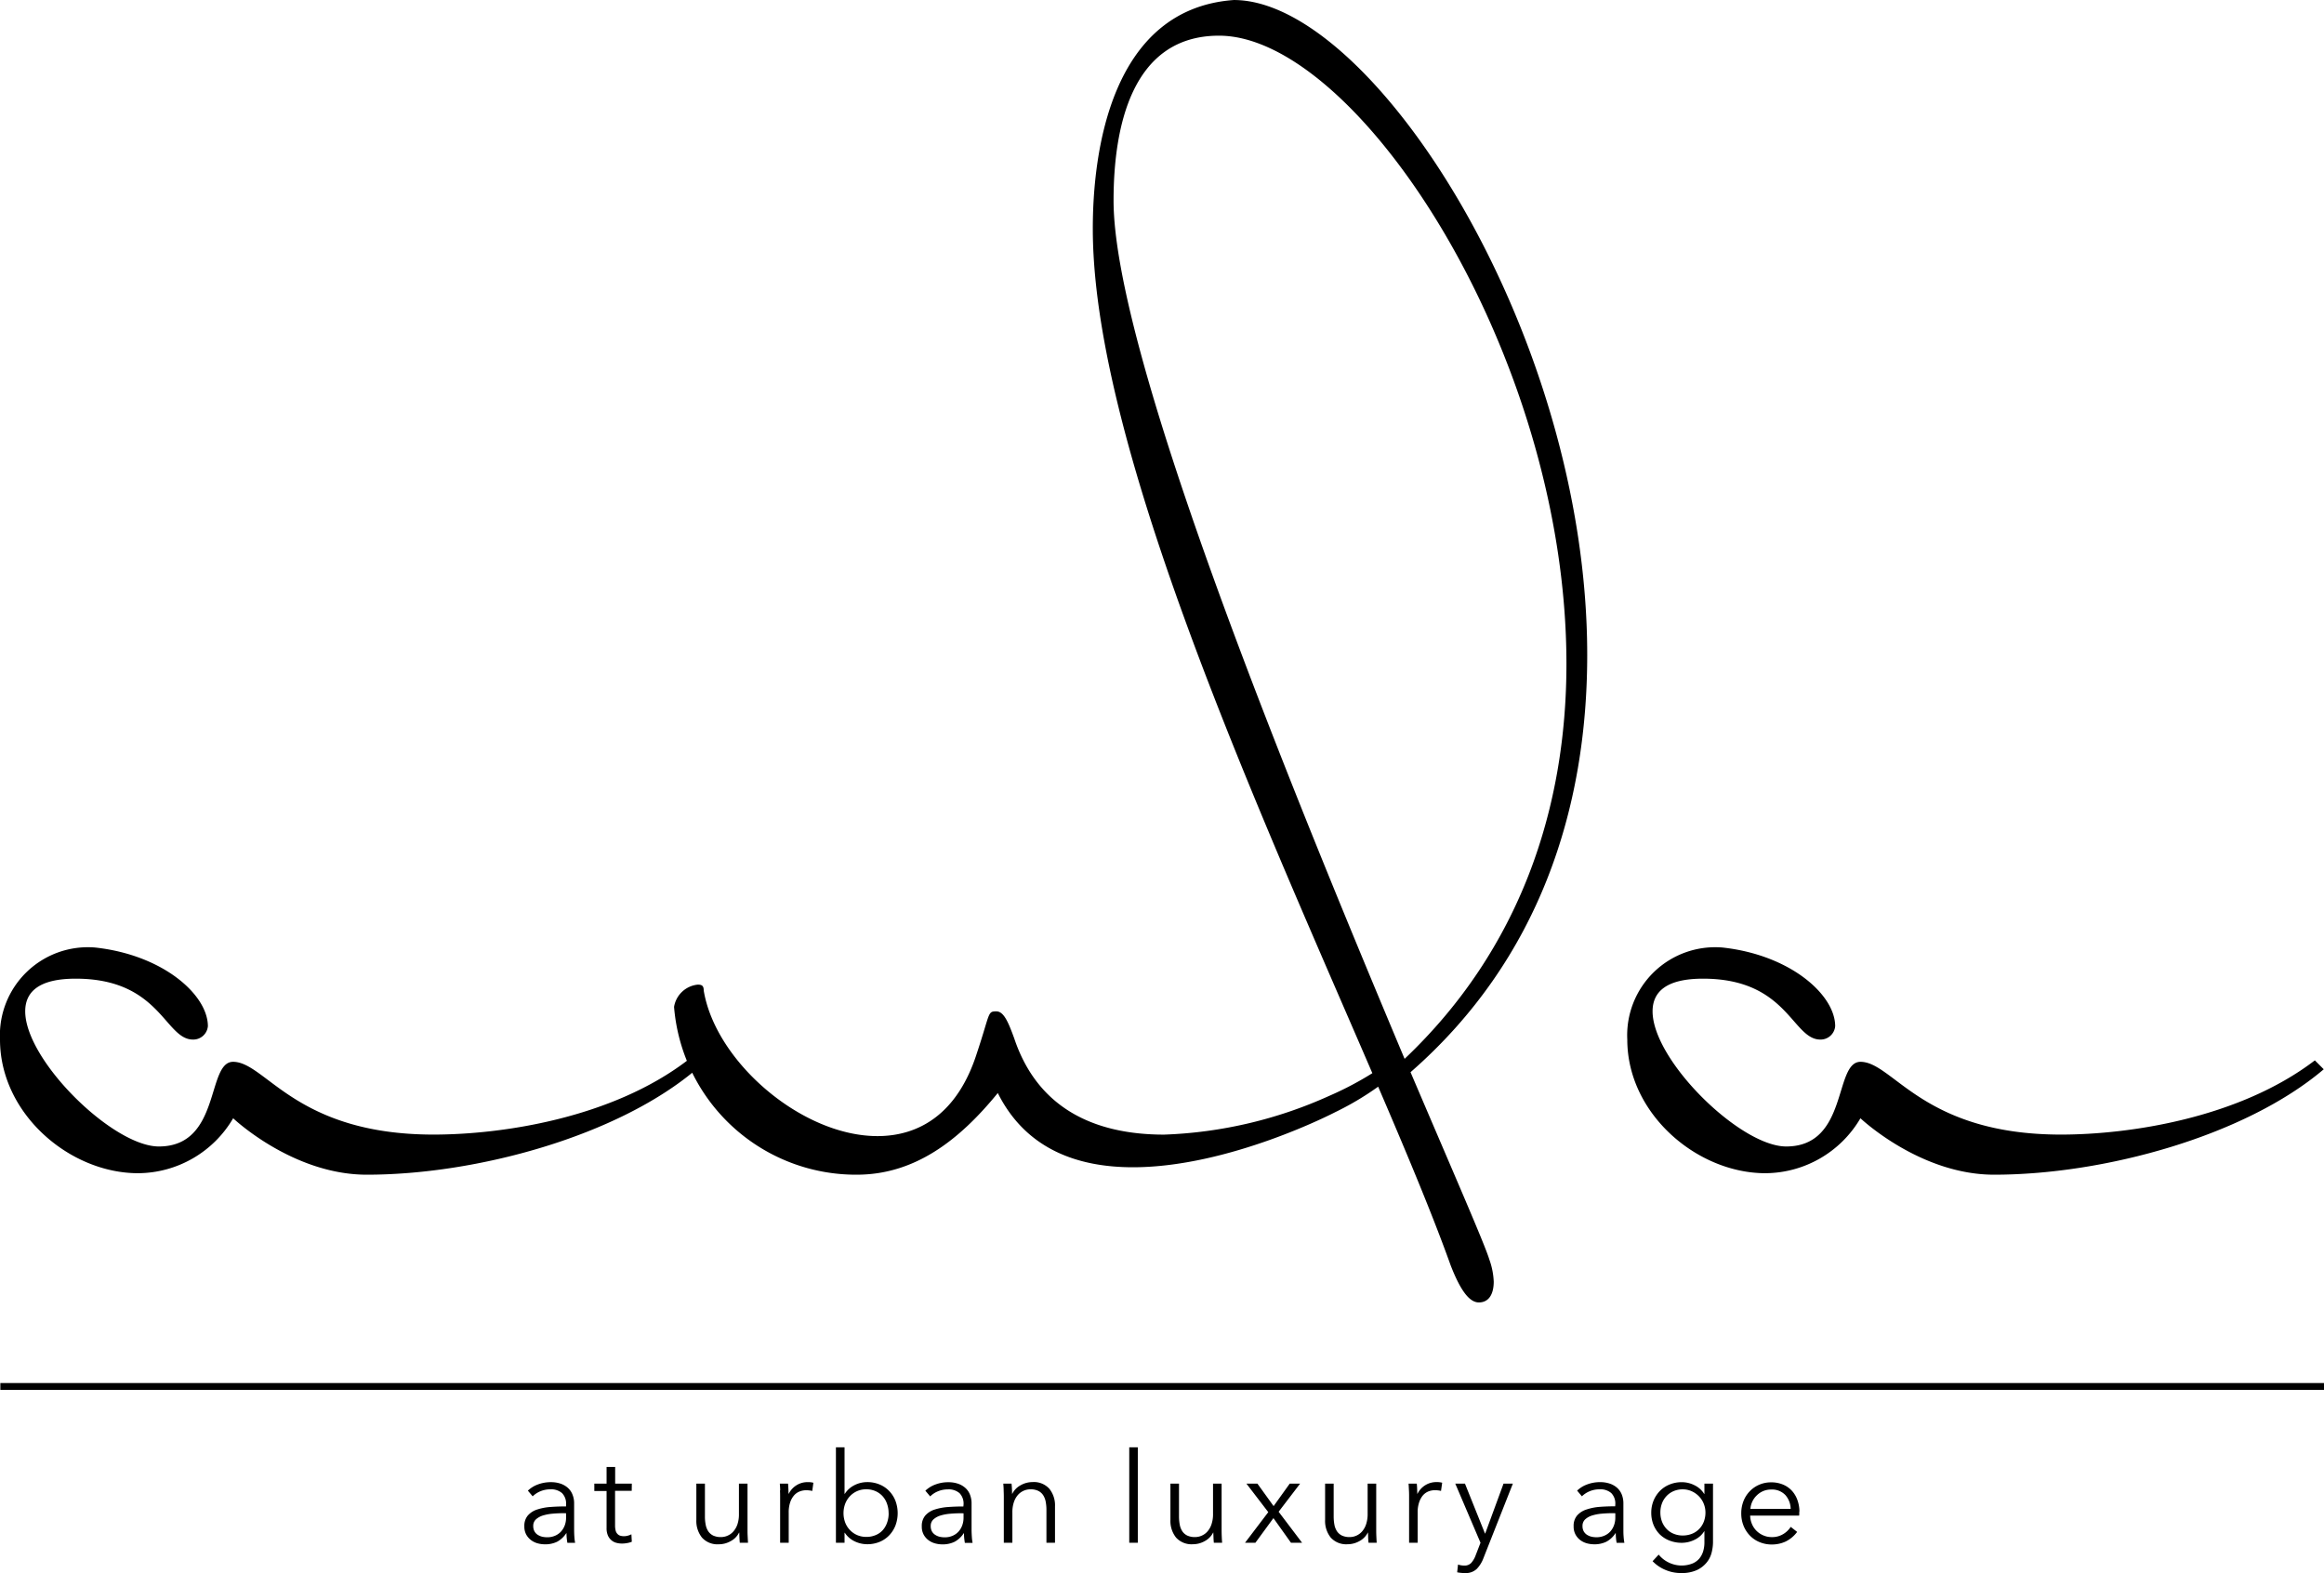 <svg xmlns="http://www.w3.org/2000/svg" xmlns:xlink="http://www.w3.org/1999/xlink" width="120" height="81.218" viewBox="0 0 120 81.218">
  <defs>
    <clipPath id="clip-path">
      <rect id="長方形_5055" data-name="長方形 5055" width="120" height="81.218"/>
    </clipPath>
  </defs>
  <g id="グループ_6237" data-name="グループ 6237" transform="translate(0 0)">
    <g id="グループ_5344" data-name="グループ 5344" transform="translate(0 0)" clip-path="url(#clip-path)">
      <path id="パス_52661" data-name="パス 52661" d="M35.5,54.746l.46.46C31.9,58.656,24.613,60.65,18.939,60.65c-3.835,0-6.9-2.914-6.9-2.914a5.722,5.722,0,0,1-4.909,2.837C3.6,60.574,0,57.506,0,53.673a4.544,4.544,0,0,1,4.907-4.753c3.527.382,5.827,2.454,5.827,4.063a.758.758,0,0,1-.768.69c-1.456,0-1.686-3.144-6.057-3.144-1.916,0-2.607.69-2.607,1.686,0,2.531,4.525,6.978,6.9,6.978,3.22,0,2.452-4.371,3.833-4.371,1.686,0,3.221,3.757,10.351,3.757,3.527,0,9.2-.844,13.112-3.833m23,5.52c-2.837,0-5.521-.92-6.977-3.833-2,2.454-4.295,4.217-7.285,4.217a9.426,9.426,0,0,1-9.431-8.664,1.379,1.379,0,0,1,1.226-1.15c.23,0,.306.076.306.308.614,3.68,5.062,7.513,8.972,7.513,2.146,0,4.14-1.15,5.136-4.293.69-2.07.539-2.147,1-2.147.382,0,.612.538.92,1.381,1.226,3.68,4.216,4.983,7.745,4.983a22.6,22.6,0,0,0,8.509-1.994,16.745,16.745,0,0,0,3.221-1.84l.46.46a15.178,15.178,0,0,1-3.375,2.224S63.482,60.266,58.5,60.266m14.334-4.907c2.225,5.215,3.835,8.894,4.065,9.662a3.807,3.807,0,0,1,.23,1.15c0,.614-.23,1.074-.768,1.074-.46,0-.921-.538-1.457-1.917-4.447-12.422-18.477-39.18-18.477-53.519C56.424,7.9,57.344.46,63.707,0c7.131,0,18.249,17.175,18.249,33.814,0,7.9-2.454,15.718-9.124,21.545m-.306-.69C78.507,49,80.883,41.711,80.883,34.274c0-16.025-10.81-32.433-17.941-32.433-4.523,0-5.443,4.753-5.443,8.511,0,8.051,9.354,30.823,15.028,44.317m47,.078.46.46c-4.063,3.45-11.348,5.443-17.023,5.443-3.833,0-6.9-2.914-6.9-2.914a5.723,5.723,0,0,1-4.907,2.837c-3.527,0-7.132-3.067-7.132-6.9a4.545,4.545,0,0,1,4.909-4.753c3.526.382,5.826,2.454,5.826,4.063a.756.756,0,0,1-.765.69c-1.457,0-1.687-3.144-6.058-3.144-1.916,0-2.606.69-2.606,1.686,0,2.531,4.523,6.978,6.9,6.978,3.221,0,2.455-4.371,3.835-4.371,1.686,0,3.22,3.757,10.351,3.757,3.527,0,9.2-.844,13.112-3.833m-90.3,22.932a.768.768,0,0,0-.209-.589.859.859,0,0,0-.607-.194,1.309,1.309,0,0,0-.508.1,1.234,1.234,0,0,0-.4.262l-.248-.294a1.478,1.478,0,0,1,.5-.313,1.882,1.882,0,0,1,.7-.125,1.513,1.513,0,0,1,.463.069,1.1,1.1,0,0,1,.378.205.9.9,0,0,1,.254.346,1.185,1.185,0,0,1,.093.489v1.336q0,.177.012.366a2.663,2.663,0,0,0,.039.32h-.4c-.012-.075-.024-.155-.033-.242s-.012-.17-.012-.254h-.012a1.3,1.3,0,0,1-.472.441,1.4,1.4,0,0,1-.636.133,1.463,1.463,0,0,1-.363-.049,1,1,0,0,1-.338-.161.9.9,0,0,1-.255-.288.853.853,0,0,1-.1-.432.815.815,0,0,1,.18-.558,1.073,1.073,0,0,1,.479-.308,2.842,2.842,0,0,1,.687-.132q.389-.029.806-.029Zm-.132.449c-.183,0-.367.008-.55.024a2.427,2.427,0,0,0-.5.091.966.966,0,0,0-.369.2.446.446,0,0,0-.144.346.564.564,0,0,0,.062.273.5.5,0,0,0,.166.18.782.782,0,0,0,.231.1,1.244,1.244,0,0,0,.258.029,1,1,0,0,0,.418-.083.9.9,0,0,0,.306-.22,1.018,1.018,0,0,0,.19-.323,1.153,1.153,0,0,0,.065-.385v-.229Zm3.522-1.154h-.86v1.78a1.044,1.044,0,0,0,.032.28.378.378,0,0,0,.1.173.3.3,0,0,0,.145.085.642.642,0,0,0,.183.024.747.747,0,0,0,.193-.026.906.906,0,0,0,.191-.072l.021.385a1.211,1.211,0,0,1-.245.068,1.445,1.445,0,0,1-.277.024,1.089,1.089,0,0,1-.259-.033.632.632,0,0,1-.255-.123.678.678,0,0,1-.194-.248.957.957,0,0,1-.073-.41v-1.9h-.633V76.6h.633v-.86h.443v.86h.86Zm5.58,2.681c-.008-.083-.014-.175-.019-.274s-.006-.183-.006-.248h-.014a.986.986,0,0,1-.425.434,1.227,1.227,0,0,1-.618.166,1.072,1.072,0,0,1-.87-.345,1.372,1.372,0,0,1-.291-.913V76.6h.443V78.29a2.108,2.108,0,0,0,.04.436.917.917,0,0,0,.133.337.662.662,0,0,0,.254.219.927.927,0,0,0,.4.078.843.843,0,0,0,.342-.072.818.818,0,0,0,.3-.219,1.077,1.077,0,0,0,.211-.371,1.647,1.647,0,0,0,.076-.532V76.6h.443v2.38c0,.082,0,.188.007.319s.011.248.019.353Zm2.086-2.7c0-.13-.011-.248-.019-.352h.424c.008.083.015.173.019.274s.007.183.007.247h.012a1.081,1.081,0,0,1,.392-.434,1.065,1.065,0,0,1,.587-.166c.057,0,.107,0,.152.007a.772.772,0,0,1,.14.026l-.058.424a.82.82,0,0,0-.132-.026,1.332,1.332,0,0,0-.181-.012.917.917,0,0,0-.339.064A.732.732,0,0,0,41,77.21a1.068,1.068,0,0,0-.2.359,1.622,1.622,0,0,0-.075.524v1.561h-.443v-2.38c0-.083,0-.19-.007-.32m3.333,2.185v.515h-.445V74.724h.445v2.405h.012a1.27,1.27,0,0,1,.508-.453,1.45,1.45,0,0,1,.646-.154,1.62,1.62,0,0,1,.648.125,1.431,1.431,0,0,1,.495.339,1.523,1.523,0,0,1,.321.507,1.821,1.821,0,0,1,0,1.266,1.543,1.543,0,0,1-.321.508,1.45,1.45,0,0,1-.495.339,1.644,1.644,0,0,1-.648.123,1.483,1.483,0,0,1-.646-.15,1.256,1.256,0,0,1-.508-.443Zm2.275-1.011a1.409,1.409,0,0,0-.079-.479,1.136,1.136,0,0,0-.224-.391,1.077,1.077,0,0,0-.362-.265,1.172,1.172,0,0,0-.489-.1,1.147,1.147,0,0,0-.47.094,1.118,1.118,0,0,0-.37.26,1.2,1.2,0,0,0-.247.391,1.4,1.4,0,0,0,0,.973,1.146,1.146,0,0,0,.247.388,1.111,1.111,0,0,0,.37.258,1.17,1.17,0,0,0,.47.094,1.217,1.217,0,0,0,.489-.094A1,1,0,0,0,45.583,79a1.123,1.123,0,0,0,.224-.391,1.4,1.4,0,0,0,.079-.479m3.867-.449a.773.773,0,0,0-.208-.589.856.856,0,0,0-.607-.194,1.3,1.3,0,0,0-.508.1,1.219,1.219,0,0,0-.4.262l-.249-.294a1.478,1.478,0,0,1,.5-.313,1.86,1.86,0,0,1,.7-.125,1.507,1.507,0,0,1,.463.069,1.1,1.1,0,0,1,.378.205.9.9,0,0,1,.254.346,1.208,1.208,0,0,1,.091.489v1.336c0,.118.006.24.014.366a2.408,2.408,0,0,0,.039.32h-.4c-.012-.075-.024-.155-.033-.242s-.011-.17-.011-.254h-.014a1.3,1.3,0,0,1-.474.441,1.4,1.4,0,0,1-.636.133,1.452,1.452,0,0,1-.362-.049,1.02,1.02,0,0,1-.339-.161.882.882,0,0,1-.254-.288.853.853,0,0,1-.1-.432.821.821,0,0,1,.179-.558,1.073,1.073,0,0,1,.479-.308,2.881,2.881,0,0,1,.689-.132c.259-.019.526-.029.8-.029Zm-.13.449c-.183,0-.366.008-.551.024a2.366,2.366,0,0,0-.5.091.952.952,0,0,0-.37.2.446.446,0,0,0-.144.346.564.564,0,0,0,.061.273.515.515,0,0,0,.169.18.745.745,0,0,0,.23.1,1.255,1.255,0,0,0,.258.029,1,1,0,0,0,.418-.083.886.886,0,0,0,.306-.22.99.99,0,0,0,.188-.323,1.153,1.153,0,0,0,.065-.385v-.229ZM52.231,76.6c.01.083.015.173.021.274s.006.183.006.247h.014a1.012,1.012,0,0,1,.424-.434,1.232,1.232,0,0,1,.619-.166,1.068,1.068,0,0,1,.869.346,1.362,1.362,0,0,1,.291.913v1.872h-.442v-1.69a2.218,2.218,0,0,0-.04-.436.935.935,0,0,0-.133-.335.644.644,0,0,0-.255-.219.9.9,0,0,0-.4-.078.845.845,0,0,0-.344.072.855.855,0,0,0-.3.218,1.1,1.1,0,0,0-.208.371,1.617,1.617,0,0,0-.079.532v1.566h-.442v-2.38q0-.125-.008-.32c0-.13-.011-.248-.018-.352Zm6.52,3.052h-.442V74.724h.442Zm3.926,0c-.008-.083-.015-.175-.018-.274s-.008-.183-.008-.248h-.012a1.013,1.013,0,0,1-.424.434,1.24,1.24,0,0,1-.619.166,1.078,1.078,0,0,1-.871-.345,1.379,1.379,0,0,1-.29-.913V76.6h.443V78.29a2.323,2.323,0,0,0,.039.436.943.943,0,0,0,.134.337.646.646,0,0,0,.255.219.916.916,0,0,0,.4.078.848.848,0,0,0,.342-.072.83.83,0,0,0,.3-.219,1.052,1.052,0,0,0,.208-.371,1.606,1.606,0,0,0,.079-.532V76.6h.443v2.38c0,.082,0,.188.006.319s.011.248.021.353Zm2.811-1.579L64.359,76.6h.567l.837,1.161.833-1.161h.536l-1.11,1.453,1.212,1.6H66.66l-.906-1.272-.931,1.272h-.536Zm5.177,1.579q-.015-.125-.021-.274c0-.1-.007-.183-.007-.248h-.012a1,1,0,0,1-.424.434,1.239,1.239,0,0,1-.618.166,1.073,1.073,0,0,1-.871-.345,1.372,1.372,0,0,1-.29-.913V76.6h.442V78.29a2.324,2.324,0,0,0,.039.436.943.943,0,0,0,.134.337.666.666,0,0,0,.255.219.923.923,0,0,0,.4.078.85.85,0,0,0,.639-.291,1.074,1.074,0,0,0,.208-.371,1.643,1.643,0,0,0,.079-.532V76.6h.443v2.38c0,.082,0,.188.006.319s.011.248.019.353Zm2.086-2.7c-.006-.13-.011-.248-.019-.352h.423c.01.083.015.173.019.274s.007.183.007.247h.014a1.077,1.077,0,0,1,.977-.6c.057,0,.108,0,.154.007a.744.744,0,0,1,.141.026l-.06.424a.867.867,0,0,0-.13-.026,1.368,1.368,0,0,0-.183-.012.912.912,0,0,0-.339.064.758.758,0,0,0-.284.205,1.115,1.115,0,0,0-.194.359,1.582,1.582,0,0,0-.076.524v1.561h-.442v-2.38c0-.083,0-.19-.007-.32m3.925,2.224h.012l.946-2.576h.482L76.6,80.442a1.618,1.618,0,0,1-.349.564.826.826,0,0,1-.61.212,2,2,0,0,1-.4-.039l.044-.4a1.036,1.036,0,0,0,.327.053.465.465,0,0,0,.357-.14,1.232,1.232,0,0,0,.23-.4l.247-.639L75.143,76.6h.5Zm6.729-1.5a.768.768,0,0,0-.208-.589.86.86,0,0,0-.608-.194,1.314,1.314,0,0,0-.508.1,1.249,1.249,0,0,0-.4.262l-.247-.294a1.458,1.458,0,0,1,.5-.313,1.863,1.863,0,0,1,.7-.125,1.507,1.507,0,0,1,.463.069,1.093,1.093,0,0,1,.38.205.937.937,0,0,1,.255.346,1.232,1.232,0,0,1,.091.489v1.336c0,.118,0,.24.012.366a2.663,2.663,0,0,0,.039.32h-.4c-.014-.075-.025-.155-.033-.242s-.012-.17-.012-.254h-.014a1.275,1.275,0,0,1-.472.441,1.4,1.4,0,0,1-.635.133,1.454,1.454,0,0,1-.363-.049,1.02,1.02,0,0,1-.339-.161.894.894,0,0,1-.252-.288.853.853,0,0,1-.1-.432.815.815,0,0,1,.18-.558,1.085,1.085,0,0,1,.481-.308A2.842,2.842,0,0,1,82.6,77.8c.259-.019.528-.029.8-.029Zm-.132.449c-.18,0-.364.008-.549.024a2.393,2.393,0,0,0-.5.091.956.956,0,0,0-.369.2.45.45,0,0,0-.143.346.549.549,0,0,0,.061.273.507.507,0,0,0,.166.18.761.761,0,0,0,.233.1,1.221,1.221,0,0,0,.256.029,1,1,0,0,0,.417-.083.891.891,0,0,0,.308-.22,1.015,1.015,0,0,0,.188-.323,1.119,1.119,0,0,0,.065-.385v-.229Zm2.373,2.139a1.485,1.485,0,0,0,.5.4,1.529,1.529,0,0,0,1.221.068.956.956,0,0,0,.37-.256,1.083,1.083,0,0,0,.205-.382,1.589,1.589,0,0,0,.065-.465v-.574H88a1.173,1.173,0,0,1-.5.443,1.492,1.492,0,0,1-.655.157,1.732,1.732,0,0,1-.648-.118,1.478,1.478,0,0,1-.5-.323,1.5,1.5,0,0,1-.32-.492,1.659,1.659,0,0,1-.114-.621,1.642,1.642,0,0,1,.114-.612,1.584,1.584,0,0,1,.32-.5,1.476,1.476,0,0,1,.5-.339,1.63,1.63,0,0,1,.648-.125,1.45,1.45,0,0,1,.651.158,1.193,1.193,0,0,1,.5.449h.012V76.6h.443v3.026a2.231,2.231,0,0,1-.069.528,1.3,1.3,0,0,1-.255.515,1.429,1.429,0,0,1-.5.391,1.887,1.887,0,0,1-.828.157,2.033,2.033,0,0,1-.808-.163,1.962,1.962,0,0,1-.659-.449Zm.087-2.178a1.307,1.307,0,0,0,.076.456,1.134,1.134,0,0,0,.227.378,1.019,1.019,0,0,0,.36.258,1.2,1.2,0,0,0,.489.1,1.3,1.3,0,0,0,.471-.085,1.066,1.066,0,0,0,.37-.242,1.084,1.084,0,0,0,.245-.374,1.3,1.3,0,0,0,.089-.486,1.2,1.2,0,0,0-.089-.456,1.156,1.156,0,0,0-.245-.378,1.2,1.2,0,0,0-.37-.262,1.128,1.128,0,0,0-.471-.1,1.176,1.176,0,0,0-.489.1,1.084,1.084,0,0,0-.36.262,1.134,1.134,0,0,0-.227.378,1.307,1.307,0,0,0-.076.456m7.172-.051v.1a1.058,1.058,0,0,1-.007.111H90.37a1.159,1.159,0,0,0,.091.431,1.094,1.094,0,0,0,.234.352,1.115,1.115,0,0,0,.353.237,1.053,1.053,0,0,0,.435.089,1.086,1.086,0,0,0,.6-.159,1.172,1.172,0,0,0,.381-.369l.332.26a1.641,1.641,0,0,1-.6.5,1.69,1.69,0,0,1-.708.15,1.625,1.625,0,0,1-.629-.121,1.472,1.472,0,0,1-.5-.335,1.6,1.6,0,0,1-.33-.51,1.685,1.685,0,0,1-.119-.639,1.717,1.717,0,0,1,.116-.639,1.521,1.521,0,0,1,.327-.508,1.475,1.475,0,0,1,.488-.335,1.523,1.523,0,0,1,.608-.122,1.557,1.557,0,0,1,.632.122,1.3,1.3,0,0,1,.456.326,1.408,1.408,0,0,1,.277.479,1.77,1.77,0,0,1,.1.587m-.452-.144a1.107,1.107,0,0,0-.276-.715.945.945,0,0,0-.733-.283,1.029,1.029,0,0,0-.411.08,1.062,1.062,0,0,0-.332.223,1.072,1.072,0,0,0-.327.694ZM120,71.408H.018v.355H120Z" transform="translate(0 0.001)"/>
    </g>
  </g>
</svg>
